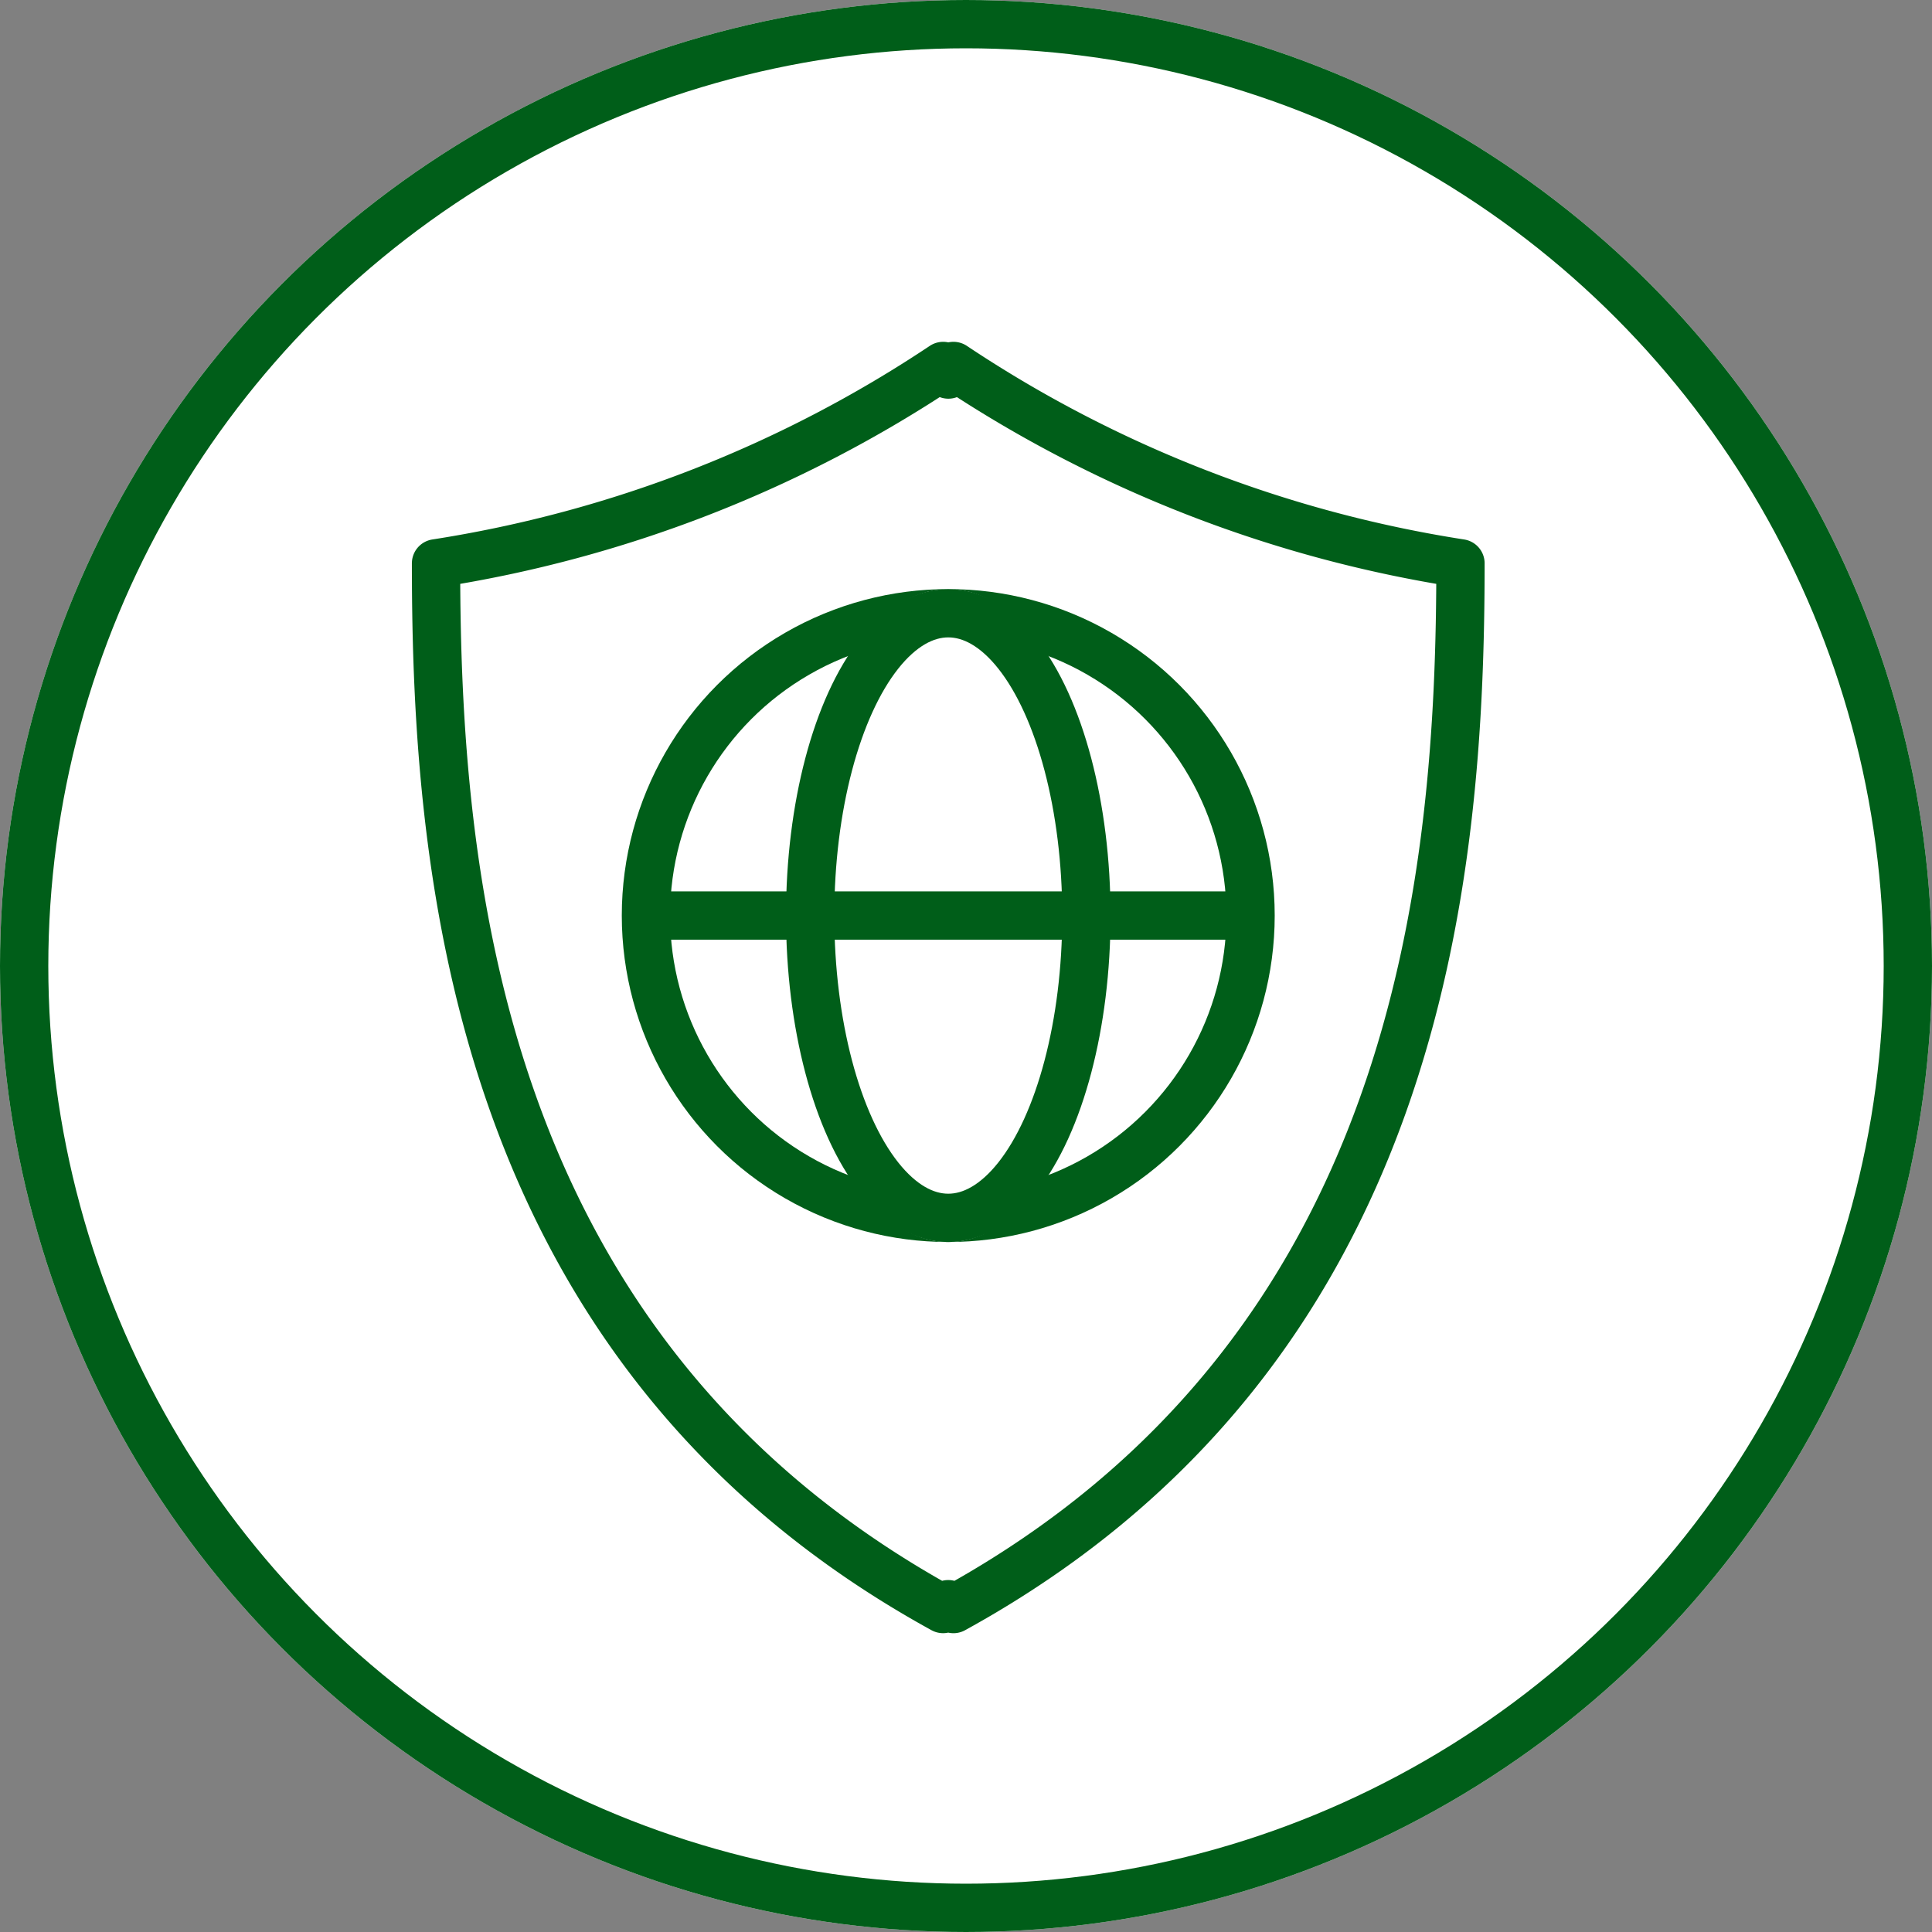 <svg id="SvgjsSvg1605" width="288" height="288" xmlns="http://www.w3.org/2000/svg" version="1.1" xmlns:xlink="http://www.w3.org/1999/xlink" xmlns:svgjs="http://svgjs.com/svgjs"><rect width="100%" height="100%" fill="#808080" stroke="none"/><defs id="SvgjsDefs1606"/><g id="SvgjsG1607"><svg xmlns="http://www.w3.org/2000/svg" width="288" height="288" viewBox="0 0 80 80"><g transform="translate(-989.691 -1623.246)" fill="#ffffff" class="color000 svgShape"><g fill="none" stroke="#005e19" stroke-width="2" transform="translate(989.691 1623.246)" class="colorStrokefff svgStroke"><circle cx="40" cy="40" r="40" stroke="none" fill="#ffffff" class="color000 svgShape"/><circle cx="40" cy="40" r="39" fill="#ffffff" class="color000 svgShape"/></g><path fill="none" stroke="#005e19" stroke-linejoin="round" stroke-width="2" d="M21.211,51.272l-.215.2C1.613,40.819,0,21.043,0,8.173A52.305,52.305,0,0,0,21,0s.076.123.215.355C21.35.123,21.426,0,21.426,0A52.29,52.29,0,0,0,42.42,8.173c0,12.871-1.613,32.647-20.994,43.3Z" transform="translate(1007.746 1638.4)" class="colorStrokefff svgStroke"/><g fill="none" stroke="#005e19" stroke-width="2" transform="translate(1015.438 1647.639)" class="colorStrokefff svgStroke"><circle cx="13.518" cy="13.518" r="13.518" stroke="none" fill="#ffffff" class="color000 svgShape"/><circle cx="13.518" cy="13.518" r="12.518" fill="#ffffff" class="color000 svgShape"/></g><g fill="none" stroke="#005e19" stroke-width="2" transform="translate(1022.238 1647.639)" class="colorStrokefff svgStroke"><ellipse cx="6.719" cy="13.518" stroke="none" rx="6.719" ry="13.518" fill="#ffffff" class="color000 svgShape"/><ellipse cx="6.719" cy="13.518" rx="5.719" ry="12.518" fill="#ffffff" class="color000 svgShape"/></g><path fill="none" stroke="#005e19" stroke-width="2" d="M-13601.931,18780.246h24.853" transform="translate(14618.99 -17119.09)" class="colorStrokefff svgStroke"/></g></svg></g></svg>
